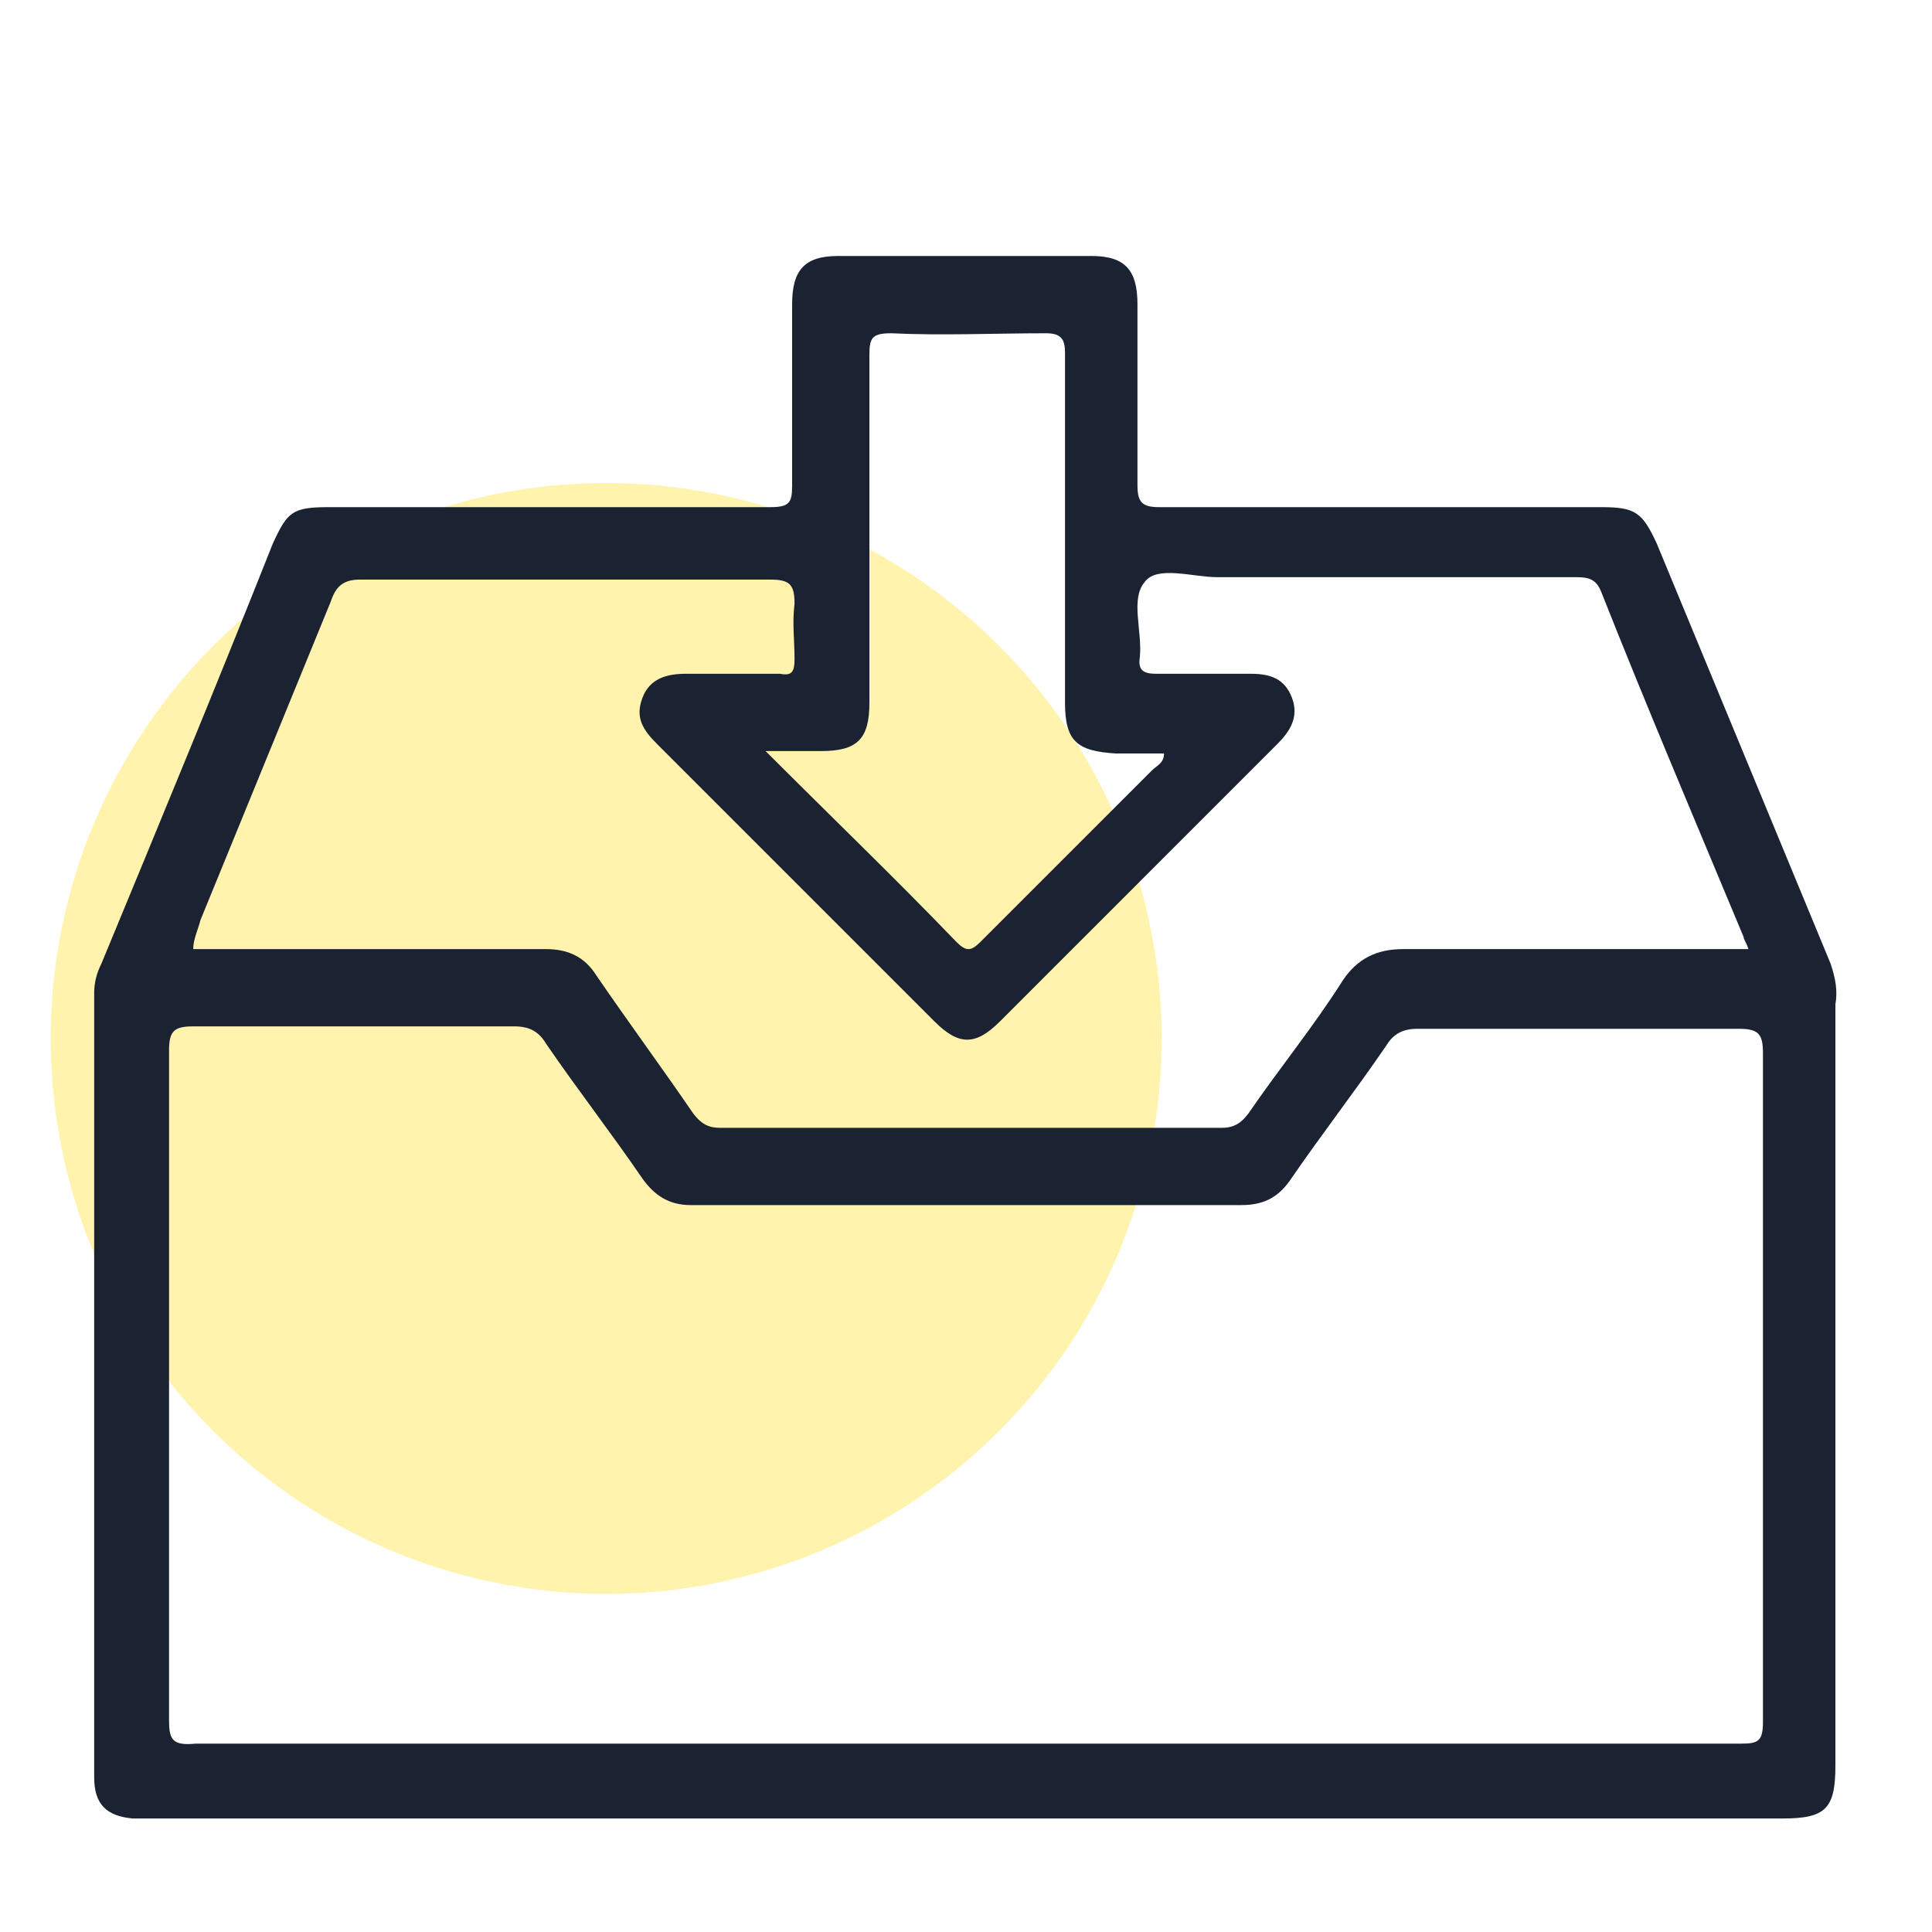 <svg xmlns="http://www.w3.org/2000/svg" xmlns:xlink="http://www.w3.org/1999/xlink" id="Layer_1" x="0px" y="0px" viewBox="0 0 80 80" style="enable-background:new 0 0 80 80;" xml:space="preserve"><style type="text/css">	.st0{opacity:0.32;fill:#FFD700;enable-background:new    ;}	.st1{display:none;fill:#1B2231;}	.st2{fill:#1B2231;}</style><circle class="st0" cx="25.1" cy="43" r="23"></circle><rect x="-18" y="-31" class="st1" width="9" height="9"></rect><path class="st2" d="M75.8,39.9c-2.4-5.8-4.8-11.6-7.2-17.4C68,21.2,67.7,21,66.3,21c-6.1,0-12.2,0-18.3,0c-0.7,0-0.9-0.2-0.9-0.9 c0-2.5,0-5,0-7.5c0-1.4-0.5-2-1.9-2c-3.5,0-7,0-10.5,0c-1.4,0-1.9,0.6-1.9,2c0,2.5,0,5,0,7.5c0,0.7-0.1,0.9-0.9,0.9 c-6.1,0-12.2,0-18.3,0c-1.5,0-1.7,0.2-2.3,1.5C9,28.3,6.6,34.1,4.2,39.9c-0.2,0.4-0.3,0.8-0.3,1.2c0,10.8,0,21.7,0,32.5 c0,1.1,0.5,1.6,1.6,1.7c0.3,0,0.6,0,0.9,0c11.2,0,22.3,0,33.5,0c11.3,0,22.6,0,33.9,0c1.8,0,2.2-0.4,2.2-2.2c0-10.5,0-21,0-31.5 C76.1,41,76,40.5,75.8,39.9z M34,31.1c1.5,0,2-0.5,2-2c0-4.8,0-9.6,0-14.4c0-0.7,0.1-0.9,0.9-0.9c2.1,0.1,4.3,0,6.4,0 c0.6,0,0.8,0.2,0.8,0.8c0,4.8,0,9.7,0,14.5c0,1.6,0.5,2,2.1,2.1c0.7,0,1.3,0,2,0c0,0.4-0.3,0.5-0.5,0.7c-2.4,2.4-4.7,4.7-7.1,7.1 c-0.4,0.4-0.6,0.4-1,0c-2.5-2.6-5.1-5.1-7.9-7.9C32.6,31.1,33.3,31.1,34,31.1z M8.3,38.1c1.8-4.4,3.6-8.8,5.4-13.2 c0.2-0.6,0.5-0.9,1.2-0.9c5.7,0,11.3,0,17,0c0.8,0,1,0.2,1,1c-0.1,0.8,0,1.5,0,2.3c0,0.5-0.1,0.7-0.6,0.6c-1.3,0-2.6,0-3.9,0 c-0.8,0-1.5,0.2-1.8,1c-0.3,0.8,0,1.3,0.6,1.9c3.8,3.8,7.7,7.7,11.5,11.5c1,1,1.7,1,2.7,0c3.8-3.8,7.7-7.7,11.5-11.5 c0.5-0.5,0.9-1.1,0.6-1.9c-0.3-0.8-0.9-1-1.7-1c-1.3,0-2.6,0-3.9,0c-0.5,0-0.8-0.1-0.7-0.7c0.1-1.1-0.4-2.4,0.2-3.1 c0.5-0.7,2-0.2,3-0.2c5,0,9.9,0,14.9,0c0.5,0,0.8,0.1,1,0.6c1.9,4.8,3.9,9.5,5.9,14.3c0,0.1,0.1,0.2,0.2,0.5c-4.9,0-9.6,0-14.3,0 c-1.1,0-1.9,0.4-2.5,1.3c-1.2,1.9-2.6,3.6-3.9,5.5c-0.3,0.4-0.6,0.6-1.1,0.6c-6.9,0-13.9,0-20.8,0c-0.5,0-0.8-0.2-1.1-0.6 c-1.3-1.9-2.7-3.8-4-5.7c-0.5-0.8-1.2-1.1-2.1-1.1c-4.5,0-8.9,0-13.4,0c-0.3,0-0.7,0-1.2,0C8,38.9,8.2,38.5,8.3,38.1z M73,71.3 c0,0.8-0.2,0.9-0.9,0.9c-10.7,0-21.4,0-32.1,0c-10.6,0-21.3,0-31.9,0C7.1,72.3,7,72,7,71.2c0-9.2,0-18.5,0-27.7c0-0.8,0.2-1,1-1 c4.4,0,8.9,0,13.3,0c0.6,0,1,0.2,1.3,0.7c1.3,1.9,2.7,3.7,4,5.6c0.5,0.7,1.1,1.1,2,1.1c7.6,0,15.2,0,22.8,0c0.9,0,1.5-0.3,2-1 c1.3-1.9,2.7-3.7,4-5.6c0.3-0.5,0.7-0.7,1.3-0.7c4.4,0,8.9,0,13.3,0c0.8,0,1,0.2,1,1C73,52.7,73,62,73,71.3z"></path></svg>